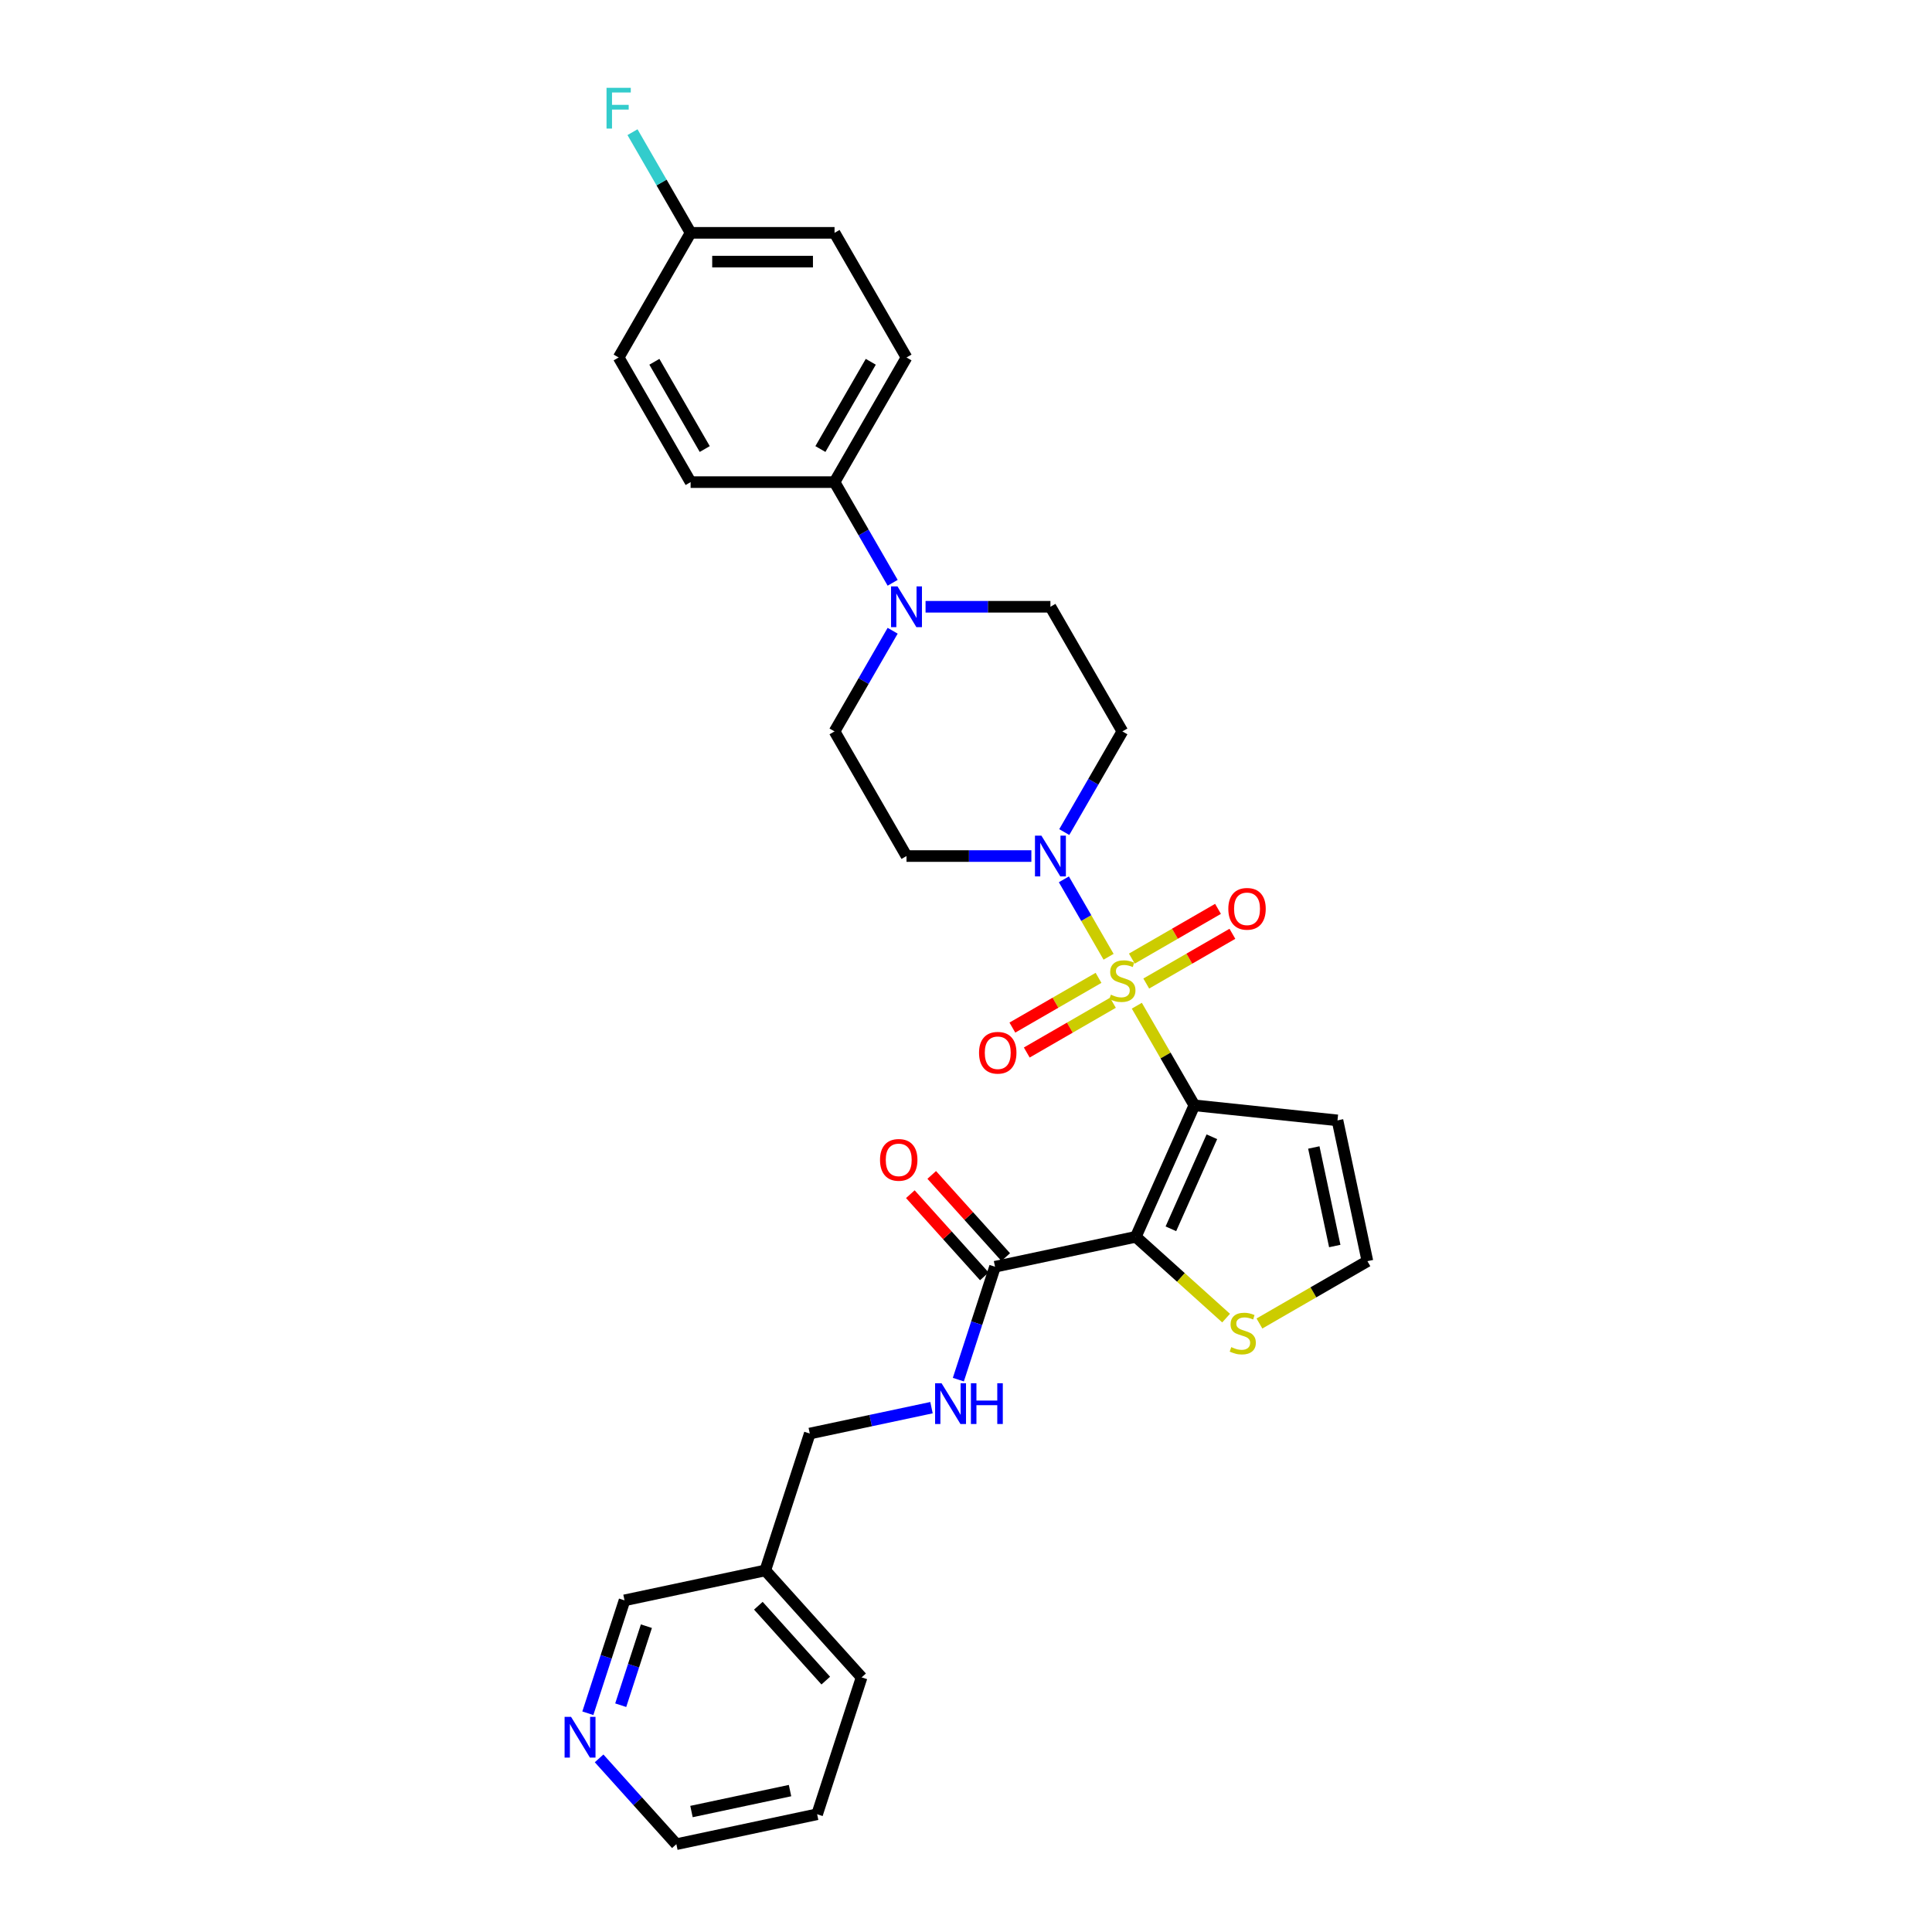 <?xml version='1.0' encoding='iso-8859-1'?>
<svg version='1.1' baseProfile='full'
              xmlns='http://www.w3.org/2000/svg'
                      xmlns:rdkit='http://www.rdkit.org/xml'
                      xmlns:xlink='http://www.w3.org/1999/xlink'
                  xml:space='preserve'
width='1000px' height='1000px' viewBox='0 0 1000 1000'>
<!-- END OF HEADER -->
<rect style='opacity:1.0;fill:#FFFFFF;stroke:none' width='1000' height='1000' x='0' y='0'> </rect>
<path class='bond-0' d='M 588.421,520.552 L 603.307,546.335' style='fill:none;fill-rule:evenodd;stroke:#CCCC00;stroke-width:6px;stroke-linecap:butt;stroke-linejoin:miter;stroke-opacity:1' />
<path class='bond-0' d='M 603.307,546.335 L 618.193,572.119' style='fill:none;fill-rule:evenodd;stroke:#000000;stroke-width:6px;stroke-linecap:butt;stroke-linejoin:miter;stroke-opacity:1' />
<path class='bond-2' d='M 573.798,495.223 L 562.228,475.183' style='fill:none;fill-rule:evenodd;stroke:#CCCC00;stroke-width:6px;stroke-linecap:butt;stroke-linejoin:miter;stroke-opacity:1' />
<path class='bond-2' d='M 562.228,475.183 L 550.658,455.143' style='fill:none;fill-rule:evenodd;stroke:#0000FF;stroke-width:6px;stroke-linecap:butt;stroke-linejoin:miter;stroke-opacity:1' />
<path class='bond-7' d='M 593.297,509.075 L 615.592,496.203' style='fill:none;fill-rule:evenodd;stroke:#CCCC00;stroke-width:6px;stroke-linecap:butt;stroke-linejoin:miter;stroke-opacity:1' />
<path class='bond-7' d='M 615.592,496.203 L 637.888,483.331' style='fill:none;fill-rule:evenodd;stroke:#FF0000;stroke-width:6px;stroke-linecap:butt;stroke-linejoin:miter;stroke-opacity:1' />
<path class='bond-7' d='M 585.848,496.172 L 608.143,483.3' style='fill:none;fill-rule:evenodd;stroke:#CCCC00;stroke-width:6px;stroke-linecap:butt;stroke-linejoin:miter;stroke-opacity:1' />
<path class='bond-7' d='M 608.143,483.3 L 630.438,470.428' style='fill:none;fill-rule:evenodd;stroke:#FF0000;stroke-width:6px;stroke-linecap:butt;stroke-linejoin:miter;stroke-opacity:1' />
<path class='bond-8' d='M 568.595,506.133 L 546.3,519.006' style='fill:none;fill-rule:evenodd;stroke:#CCCC00;stroke-width:6px;stroke-linecap:butt;stroke-linejoin:miter;stroke-opacity:1' />
<path class='bond-8' d='M 546.3,519.006 L 524.005,531.878' style='fill:none;fill-rule:evenodd;stroke:#FF0000;stroke-width:6px;stroke-linecap:butt;stroke-linejoin:miter;stroke-opacity:1' />
<path class='bond-8' d='M 576.044,519.036 L 553.749,531.908' style='fill:none;fill-rule:evenodd;stroke:#CCCC00;stroke-width:6px;stroke-linecap:butt;stroke-linejoin:miter;stroke-opacity:1' />
<path class='bond-8' d='M 553.749,531.908 L 531.454,544.781' style='fill:none;fill-rule:evenodd;stroke:#FF0000;stroke-width:6px;stroke-linecap:butt;stroke-linejoin:miter;stroke-opacity:1' />
<path class='bond-1' d='M 618.193,572.119 L 587.894,640.173' style='fill:none;fill-rule:evenodd;stroke:#000000;stroke-width:6px;stroke-linecap:butt;stroke-linejoin:miter;stroke-opacity:1' />
<path class='bond-1' d='M 627.259,588.387 L 606.05,636.025' style='fill:none;fill-rule:evenodd;stroke:#000000;stroke-width:6px;stroke-linecap:butt;stroke-linejoin:miter;stroke-opacity:1' />
<path class='bond-5' d='M 618.193,572.119 L 692.28,579.906' style='fill:none;fill-rule:evenodd;stroke:#000000;stroke-width:6px;stroke-linecap:butt;stroke-linejoin:miter;stroke-opacity:1' />
<path class='bond-3' d='M 587.894,640.173 L 515.027,655.662' style='fill:none;fill-rule:evenodd;stroke:#000000;stroke-width:6px;stroke-linecap:butt;stroke-linejoin:miter;stroke-opacity:1' />
<path class='bond-6' d='M 587.894,640.173 L 611.261,661.213' style='fill:none;fill-rule:evenodd;stroke:#000000;stroke-width:6px;stroke-linecap:butt;stroke-linejoin:miter;stroke-opacity:1' />
<path class='bond-6' d='M 611.261,661.213 L 634.628,682.253' style='fill:none;fill-rule:evenodd;stroke:#CCCC00;stroke-width:6px;stroke-linecap:butt;stroke-linejoin:miter;stroke-opacity:1' />
<path class='bond-9' d='M 550.864,430.679 L 565.905,404.627' style='fill:none;fill-rule:evenodd;stroke:#0000FF;stroke-width:6px;stroke-linecap:butt;stroke-linejoin:miter;stroke-opacity:1' />
<path class='bond-9' d='M 565.905,404.627 L 580.946,378.575' style='fill:none;fill-rule:evenodd;stroke:#000000;stroke-width:6px;stroke-linecap:butt;stroke-linejoin:miter;stroke-opacity:1' />
<path class='bond-10' d='M 533.835,443.09 L 501.52,443.09' style='fill:none;fill-rule:evenodd;stroke:#0000FF;stroke-width:6px;stroke-linecap:butt;stroke-linejoin:miter;stroke-opacity:1' />
<path class='bond-10' d='M 501.52,443.09 L 469.204,443.09' style='fill:none;fill-rule:evenodd;stroke:#000000;stroke-width:6px;stroke-linecap:butt;stroke-linejoin:miter;stroke-opacity:1' />
<path class='bond-11' d='M 515.027,655.662 L 505.533,684.881' style='fill:none;fill-rule:evenodd;stroke:#000000;stroke-width:6px;stroke-linecap:butt;stroke-linejoin:miter;stroke-opacity:1' />
<path class='bond-11' d='M 505.533,684.881 L 496.039,714.1' style='fill:none;fill-rule:evenodd;stroke:#0000FF;stroke-width:6px;stroke-linecap:butt;stroke-linejoin:miter;stroke-opacity:1' />
<path class='bond-16' d='M 520.563,650.677 L 501.413,629.409' style='fill:none;fill-rule:evenodd;stroke:#000000;stroke-width:6px;stroke-linecap:butt;stroke-linejoin:miter;stroke-opacity:1' />
<path class='bond-16' d='M 501.413,629.409 L 482.263,608.14' style='fill:none;fill-rule:evenodd;stroke:#FF0000;stroke-width:6px;stroke-linecap:butt;stroke-linejoin:miter;stroke-opacity:1' />
<path class='bond-16' d='M 509.491,660.646 L 490.341,639.378' style='fill:none;fill-rule:evenodd;stroke:#000000;stroke-width:6px;stroke-linecap:butt;stroke-linejoin:miter;stroke-opacity:1' />
<path class='bond-16' d='M 490.341,639.378 L 471.191,618.11' style='fill:none;fill-rule:evenodd;stroke:#FF0000;stroke-width:6px;stroke-linecap:butt;stroke-linejoin:miter;stroke-opacity:1' />
<path class='bond-4' d='M 462.038,326.472 L 446.997,352.524' style='fill:none;fill-rule:evenodd;stroke:#0000FF;stroke-width:6px;stroke-linecap:butt;stroke-linejoin:miter;stroke-opacity:1' />
<path class='bond-4' d='M 446.997,352.524 L 431.956,378.575' style='fill:none;fill-rule:evenodd;stroke:#000000;stroke-width:6px;stroke-linecap:butt;stroke-linejoin:miter;stroke-opacity:1' />
<path class='bond-13' d='M 462.038,301.65 L 446.997,275.598' style='fill:none;fill-rule:evenodd;stroke:#0000FF;stroke-width:6px;stroke-linecap:butt;stroke-linejoin:miter;stroke-opacity:1' />
<path class='bond-13' d='M 446.997,275.598 L 431.956,249.546' style='fill:none;fill-rule:evenodd;stroke:#000000;stroke-width:6px;stroke-linecap:butt;stroke-linejoin:miter;stroke-opacity:1' />
<path class='bond-30' d='M 479.067,314.061 L 511.383,314.061' style='fill:none;fill-rule:evenodd;stroke:#0000FF;stroke-width:6px;stroke-linecap:butt;stroke-linejoin:miter;stroke-opacity:1' />
<path class='bond-30' d='M 511.383,314.061 L 543.699,314.061' style='fill:none;fill-rule:evenodd;stroke:#000000;stroke-width:6px;stroke-linecap:butt;stroke-linejoin:miter;stroke-opacity:1' />
<path class='bond-12' d='M 692.28,579.906 L 707.769,652.773' style='fill:none;fill-rule:evenodd;stroke:#000000;stroke-width:6px;stroke-linecap:butt;stroke-linejoin:miter;stroke-opacity:1' />
<path class='bond-12' d='M 680.03,593.933 L 690.872,644.94' style='fill:none;fill-rule:evenodd;stroke:#000000;stroke-width:6px;stroke-linecap:butt;stroke-linejoin:miter;stroke-opacity:1' />
<path class='bond-31' d='M 651.881,685.04 L 679.825,668.906' style='fill:none;fill-rule:evenodd;stroke:#CCCC00;stroke-width:6px;stroke-linecap:butt;stroke-linejoin:miter;stroke-opacity:1' />
<path class='bond-31' d='M 679.825,668.906 L 707.769,652.773' style='fill:none;fill-rule:evenodd;stroke:#000000;stroke-width:6px;stroke-linecap:butt;stroke-linejoin:miter;stroke-opacity:1' />
<path class='bond-15' d='M 580.946,378.575 L 543.699,314.061' style='fill:none;fill-rule:evenodd;stroke:#000000;stroke-width:6px;stroke-linecap:butt;stroke-linejoin:miter;stroke-opacity:1' />
<path class='bond-14' d='M 469.204,443.09 L 431.956,378.575' style='fill:none;fill-rule:evenodd;stroke:#000000;stroke-width:6px;stroke-linecap:butt;stroke-linejoin:miter;stroke-opacity:1' />
<path class='bond-21' d='M 482.143,728.607 L 450.641,735.303' style='fill:none;fill-rule:evenodd;stroke:#0000FF;stroke-width:6px;stroke-linecap:butt;stroke-linejoin:miter;stroke-opacity:1' />
<path class='bond-21' d='M 450.641,735.303 L 419.139,741.999' style='fill:none;fill-rule:evenodd;stroke:#000000;stroke-width:6px;stroke-linecap:butt;stroke-linejoin:miter;stroke-opacity:1' />
<path class='bond-18' d='M 431.956,249.546 L 469.204,185.032' style='fill:none;fill-rule:evenodd;stroke:#000000;stroke-width:6px;stroke-linecap:butt;stroke-linejoin:miter;stroke-opacity:1' />
<path class='bond-18' d='M 424.64,232.42 L 450.714,187.26' style='fill:none;fill-rule:evenodd;stroke:#000000;stroke-width:6px;stroke-linecap:butt;stroke-linejoin:miter;stroke-opacity:1' />
<path class='bond-19' d='M 431.956,249.546 L 357.461,249.546' style='fill:none;fill-rule:evenodd;stroke:#000000;stroke-width:6px;stroke-linecap:butt;stroke-linejoin:miter;stroke-opacity:1' />
<path class='bond-17' d='M 304.265,886.774 L 313.758,857.555' style='fill:none;fill-rule:evenodd;stroke:#0000FF;stroke-width:6px;stroke-linecap:butt;stroke-linejoin:miter;stroke-opacity:1' />
<path class='bond-17' d='M 313.758,857.555 L 323.252,828.336' style='fill:none;fill-rule:evenodd;stroke:#000000;stroke-width:6px;stroke-linecap:butt;stroke-linejoin:miter;stroke-opacity:1' />
<path class='bond-17' d='M 321.283,882.612 L 327.928,862.159' style='fill:none;fill-rule:evenodd;stroke:#0000FF;stroke-width:6px;stroke-linecap:butt;stroke-linejoin:miter;stroke-opacity:1' />
<path class='bond-17' d='M 327.928,862.159 L 334.574,841.706' style='fill:none;fill-rule:evenodd;stroke:#000000;stroke-width:6px;stroke-linecap:butt;stroke-linejoin:miter;stroke-opacity:1' />
<path class='bond-33' d='M 310.095,910.139 L 330.087,932.342' style='fill:none;fill-rule:evenodd;stroke:#0000FF;stroke-width:6px;stroke-linecap:butt;stroke-linejoin:miter;stroke-opacity:1' />
<path class='bond-33' d='M 330.087,932.342 L 350.079,954.545' style='fill:none;fill-rule:evenodd;stroke:#000000;stroke-width:6px;stroke-linecap:butt;stroke-linejoin:miter;stroke-opacity:1' />
<path class='bond-23' d='M 469.204,185.032 L 431.956,120.517' style='fill:none;fill-rule:evenodd;stroke:#000000;stroke-width:6px;stroke-linecap:butt;stroke-linejoin:miter;stroke-opacity:1' />
<path class='bond-24' d='M 357.461,249.546 L 320.214,185.032' style='fill:none;fill-rule:evenodd;stroke:#000000;stroke-width:6px;stroke-linecap:butt;stroke-linejoin:miter;stroke-opacity:1' />
<path class='bond-24' d='M 364.777,232.42 L 338.704,187.26' style='fill:none;fill-rule:evenodd;stroke:#000000;stroke-width:6px;stroke-linecap:butt;stroke-linejoin:miter;stroke-opacity:1' />
<path class='bond-20' d='M 396.119,812.848 L 419.139,741.999' style='fill:none;fill-rule:evenodd;stroke:#000000;stroke-width:6px;stroke-linecap:butt;stroke-linejoin:miter;stroke-opacity:1' />
<path class='bond-26' d='M 396.119,812.848 L 323.252,828.336' style='fill:none;fill-rule:evenodd;stroke:#000000;stroke-width:6px;stroke-linecap:butt;stroke-linejoin:miter;stroke-opacity:1' />
<path class='bond-28' d='M 396.119,812.848 L 445.966,868.208' style='fill:none;fill-rule:evenodd;stroke:#000000;stroke-width:6px;stroke-linecap:butt;stroke-linejoin:miter;stroke-opacity:1' />
<path class='bond-28' d='M 392.524,831.121 L 427.417,869.874' style='fill:none;fill-rule:evenodd;stroke:#000000;stroke-width:6px;stroke-linecap:butt;stroke-linejoin:miter;stroke-opacity:1' />
<path class='bond-22' d='M 357.461,120.517 L 320.214,185.032' style='fill:none;fill-rule:evenodd;stroke:#000000;stroke-width:6px;stroke-linecap:butt;stroke-linejoin:miter;stroke-opacity:1' />
<path class='bond-25' d='M 357.461,120.517 L 342.42,94.466' style='fill:none;fill-rule:evenodd;stroke:#000000;stroke-width:6px;stroke-linecap:butt;stroke-linejoin:miter;stroke-opacity:1' />
<path class='bond-25' d='M 342.42,94.466 L 327.379,68.414' style='fill:none;fill-rule:evenodd;stroke:#33CCCC;stroke-width:6px;stroke-linecap:butt;stroke-linejoin:miter;stroke-opacity:1' />
<path class='bond-32' d='M 357.461,120.517 L 431.956,120.517' style='fill:none;fill-rule:evenodd;stroke:#000000;stroke-width:6px;stroke-linecap:butt;stroke-linejoin:miter;stroke-opacity:1' />
<path class='bond-32' d='M 368.636,135.416 L 420.782,135.416' style='fill:none;fill-rule:evenodd;stroke:#000000;stroke-width:6px;stroke-linecap:butt;stroke-linejoin:miter;stroke-opacity:1' />
<path class='bond-27' d='M 350.079,954.545 L 422.946,939.057' style='fill:none;fill-rule:evenodd;stroke:#000000;stroke-width:6px;stroke-linecap:butt;stroke-linejoin:miter;stroke-opacity:1' />
<path class='bond-27' d='M 357.911,937.649 L 408.918,926.807' style='fill:none;fill-rule:evenodd;stroke:#000000;stroke-width:6px;stroke-linecap:butt;stroke-linejoin:miter;stroke-opacity:1' />
<path class='bond-29' d='M 445.966,868.208 L 422.946,939.057' style='fill:none;fill-rule:evenodd;stroke:#000000;stroke-width:6px;stroke-linecap:butt;stroke-linejoin:miter;stroke-opacity:1' />
<path  class='atom-0' d='M 574.986 514.845
Q 575.225 514.935, 576.208 515.352
Q 577.191 515.769, 578.264 516.037
Q 579.367 516.276, 580.439 516.276
Q 582.436 516.276, 583.598 515.322
Q 584.76 514.339, 584.76 512.64
Q 584.76 511.478, 584.164 510.763
Q 583.598 510.048, 582.704 509.66
Q 581.81 509.273, 580.32 508.826
Q 578.443 508.26, 577.311 507.724
Q 576.208 507.187, 575.404 506.055
Q 574.629 504.923, 574.629 503.015
Q 574.629 500.363, 576.417 498.725
Q 578.234 497.086, 581.81 497.086
Q 584.254 497.086, 587.025 498.248
L 586.339 500.542
Q 583.807 499.499, 581.9 499.499
Q 579.844 499.499, 578.711 500.363
Q 577.579 501.198, 577.609 502.658
Q 577.609 503.79, 578.175 504.476
Q 578.771 505.161, 579.605 505.548
Q 580.469 505.936, 581.9 506.383
Q 583.807 506.979, 584.939 507.575
Q 586.071 508.171, 586.876 509.392
Q 587.71 510.584, 587.71 512.64
Q 587.71 515.56, 585.744 517.14
Q 583.807 518.689, 580.559 518.689
Q 578.681 518.689, 577.251 518.272
Q 575.851 517.885, 574.182 517.199
L 574.986 514.845
' fill='#CCCC00'/>
<path  class='atom-3' d='M 539.035 432.541
L 545.948 443.716
Q 546.634 444.818, 547.736 446.815
Q 548.839 448.811, 548.898 448.93
L 548.898 432.541
L 551.699 432.541
L 551.699 453.638
L 548.809 453.638
L 541.389 441.421
Q 540.525 439.991, 539.601 438.352
Q 538.707 436.713, 538.439 436.207
L 538.439 453.638
L 535.698 453.638
L 535.698 432.541
L 539.035 432.541
' fill='#0000FF'/>
<path  class='atom-5' d='M 464.54 303.512
L 471.453 314.687
Q 472.139 315.789, 473.241 317.786
Q 474.344 319.782, 474.403 319.901
L 474.403 303.512
L 477.204 303.512
L 477.204 324.609
L 474.314 324.609
L 466.894 312.392
Q 466.03 310.962, 465.106 309.323
Q 464.213 307.684, 463.944 307.178
L 463.944 324.609
L 461.203 324.609
L 461.203 303.512
L 464.54 303.512
' fill='#0000FF'/>
<path  class='atom-7' d='M 637.295 697.261
Q 637.533 697.35, 638.516 697.768
Q 639.5 698.185, 640.572 698.453
Q 641.675 698.691, 642.748 698.691
Q 644.744 698.691, 645.906 697.738
Q 647.068 696.754, 647.068 695.056
Q 647.068 693.894, 646.472 693.179
Q 645.906 692.464, 645.012 692.076
Q 644.118 691.689, 642.628 691.242
Q 640.751 690.676, 639.619 690.139
Q 638.516 689.603, 637.712 688.471
Q 636.937 687.338, 636.937 685.431
Q 636.937 682.779, 638.725 681.14
Q 640.543 679.501, 644.118 679.501
Q 646.562 679.501, 649.333 680.664
L 648.648 682.958
Q 646.115 681.915, 644.208 681.915
Q 642.152 681.915, 641.019 682.779
Q 639.887 683.614, 639.917 685.074
Q 639.917 686.206, 640.483 686.891
Q 641.079 687.577, 641.913 687.964
Q 642.777 688.351, 644.208 688.798
Q 646.115 689.394, 647.247 689.99
Q 648.379 690.586, 649.184 691.808
Q 650.018 693, 650.018 695.056
Q 650.018 697.976, 648.052 699.555
Q 646.115 701.105, 642.867 701.105
Q 640.99 701.105, 639.559 700.688
Q 638.159 700.3, 636.49 699.615
L 637.295 697.261
' fill='#CCCC00'/>
<path  class='atom-8' d='M 635.776 470.416
Q 635.776 465.351, 638.279 462.52
Q 640.782 459.689, 645.461 459.689
Q 650.139 459.689, 652.642 462.52
Q 655.145 465.351, 655.145 470.416
Q 655.145 475.542, 652.612 478.462
Q 650.079 481.352, 645.461 481.352
Q 640.812 481.352, 638.279 478.462
Q 635.776 475.572, 635.776 470.416
M 645.461 478.969
Q 648.679 478.969, 650.407 476.823
Q 652.165 474.648, 652.165 470.416
Q 652.165 466.275, 650.407 464.189
Q 648.679 462.073, 645.461 462.073
Q 642.242 462.073, 640.484 464.159
Q 638.756 466.245, 638.756 470.416
Q 638.756 474.678, 640.484 476.823
Q 642.242 478.969, 645.461 478.969
' fill='#FF0000'/>
<path  class='atom-9' d='M 506.747 544.911
Q 506.747 539.846, 509.25 537.015
Q 511.753 534.184, 516.432 534.184
Q 521.11 534.184, 523.613 537.015
Q 526.116 539.846, 526.116 544.911
Q 526.116 550.037, 523.583 552.957
Q 521.05 555.847, 516.432 555.847
Q 511.783 555.847, 509.25 552.957
Q 506.747 550.066, 506.747 544.911
M 516.432 553.463
Q 519.65 553.463, 521.378 551.318
Q 523.136 549.143, 523.136 544.911
Q 523.136 540.769, 521.378 538.684
Q 519.65 536.568, 516.432 536.568
Q 513.213 536.568, 511.455 538.654
Q 509.727 540.74, 509.727 544.911
Q 509.727 549.173, 511.455 551.318
Q 513.213 553.463, 516.432 553.463
' fill='#FF0000'/>
<path  class='atom-12' d='M 487.343 715.962
L 494.256 727.136
Q 494.942 728.239, 496.044 730.235
Q 497.147 732.232, 497.206 732.351
L 497.206 715.962
L 500.007 715.962
L 500.007 737.059
L 497.117 737.059
L 489.697 724.842
Q 488.833 723.412, 487.909 721.773
Q 487.015 720.134, 486.747 719.627
L 486.747 737.059
L 484.006 737.059
L 484.006 715.962
L 487.343 715.962
' fill='#0000FF'/>
<path  class='atom-12' d='M 502.54 715.962
L 505.401 715.962
L 505.401 724.931
L 516.188 724.931
L 516.188 715.962
L 519.048 715.962
L 519.048 737.059
L 516.188 737.059
L 516.188 727.315
L 505.401 727.315
L 505.401 737.059
L 502.54 737.059
L 502.54 715.962
' fill='#0000FF'/>
<path  class='atom-17' d='M 455.496 600.361
Q 455.496 595.295, 457.999 592.464
Q 460.502 589.633, 465.18 589.633
Q 469.858 589.633, 472.361 592.464
Q 474.864 595.295, 474.864 600.361
Q 474.864 605.486, 472.331 608.406
Q 469.799 611.297, 465.18 611.297
Q 460.531 611.297, 457.999 608.406
Q 455.496 605.516, 455.496 600.361
M 465.18 608.913
Q 468.398 608.913, 470.126 606.767
Q 471.884 604.592, 471.884 600.361
Q 471.884 596.219, 470.126 594.133
Q 468.398 592.017, 465.18 592.017
Q 461.962 592.017, 460.204 594.103
Q 458.475 596.189, 458.475 600.361
Q 458.475 604.622, 460.204 606.767
Q 461.962 608.913, 465.18 608.913
' fill='#FF0000'/>
<path  class='atom-18' d='M 295.569 888.636
L 302.482 899.811
Q 303.167 900.913, 304.27 902.91
Q 305.372 904.906, 305.432 905.025
L 305.432 888.636
L 308.233 888.636
L 308.233 909.733
L 305.342 909.733
L 297.923 897.516
Q 297.059 896.086, 296.135 894.447
Q 295.241 892.808, 294.973 892.302
L 294.973 909.733
L 292.231 909.733
L 292.231 888.636
L 295.569 888.636
' fill='#0000FF'/>
<path  class='atom-26' d='M 313.941 45.455
L 326.486 45.455
L 326.486 47.868
L 316.772 47.868
L 316.772 54.275
L 325.414 54.275
L 325.414 56.718
L 316.772 56.718
L 316.772 66.552
L 313.941 66.552
L 313.941 45.455
' fill='#33CCCC'/>
</svg>
